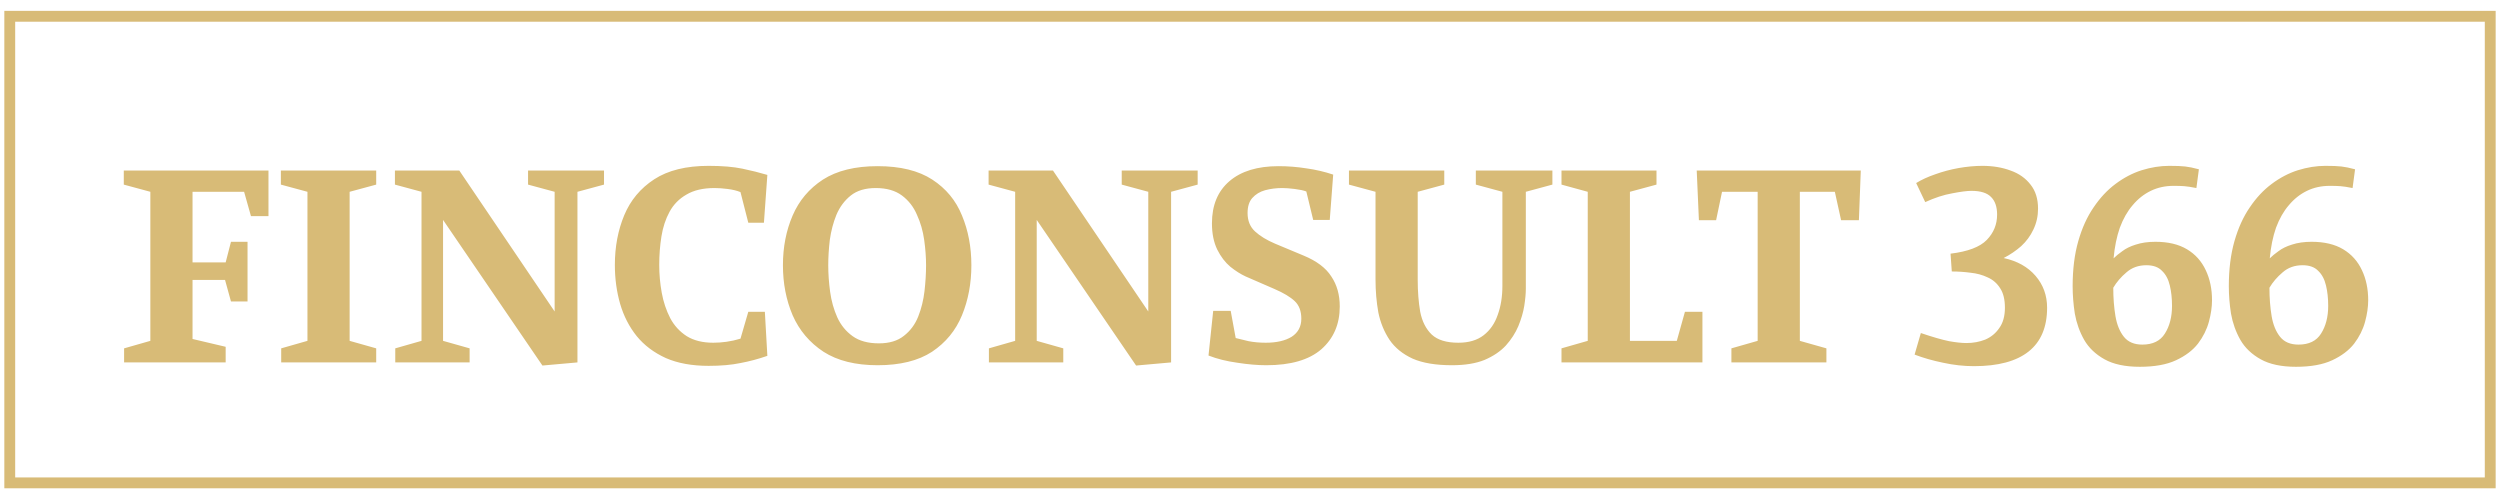 <?xml version="1.0" encoding="UTF-8"?> <svg xmlns="http://www.w3.org/2000/svg" width="144" height="29" viewBox="0 0 144 29" fill="none"> <rect x="0.562" y="0.938" width="142.875" height="26.875" stroke="#D8BB77" stroke-width="0.625"></rect> <path d="M7.148 20.875V20.065L8.66 19.633V11.047L7.13 10.633V9.823H15.464V12.451H14.456L14.06 11.047H11.09V15.115H12.998L13.304 13.927H14.258V17.365H13.304L12.962 16.123H11.09V19.525L12.998 19.975V20.875H7.148ZM16.197 20.875V20.065L17.709 19.633V11.047L16.178 10.633V9.823H21.669V10.633L20.139 11.047V19.633L21.669 20.065V20.875H16.197ZM31.244 21.055L25.52 12.667V19.633L27.05 20.065V20.875H22.767V20.065L24.279 19.633V11.047L22.748 10.633V9.823H26.456L31.947 17.941V11.047L30.416 10.633V9.823H34.791V10.633L33.261 11.047V20.875L31.244 21.055ZM40.816 21.073C39.856 21.073 39.034 20.923 38.35 20.623C37.666 20.311 37.108 19.891 36.676 19.363C36.244 18.823 35.926 18.205 35.722 17.509C35.518 16.801 35.416 16.051 35.416 15.259C35.416 14.215 35.596 13.261 35.956 12.397C36.316 11.533 36.892 10.843 37.684 10.327C38.476 9.811 39.52 9.553 40.816 9.553C41.596 9.553 42.244 9.607 42.76 9.715C43.276 9.823 43.756 9.943 44.2 10.075L44.002 12.829H43.102L42.652 11.065C42.448 10.981 42.202 10.921 41.914 10.885C41.638 10.849 41.386 10.831 41.158 10.831C40.498 10.831 39.958 10.957 39.538 11.209C39.118 11.449 38.794 11.779 38.566 12.199C38.338 12.619 38.182 13.093 38.098 13.621C38.014 14.149 37.972 14.695 37.972 15.259C37.972 15.799 38.02 16.333 38.116 16.861C38.212 17.389 38.374 17.875 38.602 18.319C38.83 18.751 39.148 19.099 39.556 19.363C39.964 19.615 40.474 19.741 41.086 19.741C41.326 19.741 41.578 19.723 41.842 19.687C42.106 19.651 42.376 19.591 42.652 19.507L43.102 17.959H44.056L44.2 20.497C43.684 20.677 43.168 20.815 42.652 20.911C42.136 21.019 41.524 21.073 40.816 21.073ZM50.551 21.037C49.279 21.037 48.241 20.779 47.437 20.263C46.633 19.735 46.039 19.033 45.655 18.157C45.283 17.281 45.097 16.321 45.097 15.277C45.097 14.233 45.283 13.279 45.655 12.415C46.027 11.551 46.609 10.861 47.401 10.345C48.205 9.829 49.255 9.571 50.551 9.571C51.859 9.571 52.909 9.829 53.701 10.345C54.493 10.861 55.063 11.551 55.411 12.415C55.771 13.279 55.951 14.233 55.951 15.277C55.951 16.321 55.771 17.281 55.411 18.157C55.051 19.033 54.475 19.735 53.683 20.263C52.891 20.779 51.847 21.037 50.551 21.037ZM50.623 19.777C51.223 19.777 51.703 19.633 52.063 19.345C52.435 19.057 52.711 18.685 52.891 18.229C53.071 17.773 53.191 17.287 53.251 16.771C53.311 16.243 53.341 15.745 53.341 15.277C53.341 14.821 53.305 14.335 53.233 13.819C53.161 13.303 53.023 12.823 52.819 12.379C52.627 11.923 52.339 11.551 51.955 11.263C51.571 10.975 51.067 10.831 50.443 10.831C49.843 10.831 49.363 10.975 49.003 11.263C48.643 11.551 48.367 11.923 48.175 12.379C47.995 12.823 47.869 13.303 47.797 13.819C47.737 14.335 47.707 14.821 47.707 15.277C47.707 15.769 47.743 16.279 47.815 16.807C47.887 17.335 48.025 17.827 48.229 18.283C48.433 18.727 48.727 19.087 49.111 19.363C49.495 19.639 49.999 19.777 50.623 19.777ZM65.439 21.055L59.715 12.667V19.633L61.245 20.065V20.875H56.961V20.065L58.473 19.633V11.047L56.943 10.633V9.823H60.651L66.141 17.941V11.047L64.611 10.633V9.823H68.985V10.633L67.455 11.047V20.875L65.439 21.055ZM72.94 21.037C72.436 21.037 71.878 20.989 71.266 20.893C70.654 20.809 70.102 20.671 69.61 20.479L69.88 17.905H70.888L71.176 19.471C71.368 19.519 71.614 19.579 71.914 19.651C72.226 19.711 72.556 19.741 72.904 19.741C73.528 19.741 74.026 19.627 74.398 19.399C74.77 19.159 74.956 18.811 74.956 18.355C74.956 17.923 74.83 17.587 74.578 17.347C74.326 17.107 73.936 16.873 73.408 16.645L71.752 15.925C71.464 15.793 71.17 15.607 70.87 15.367C70.57 15.115 70.318 14.785 70.114 14.377C69.91 13.957 69.808 13.453 69.808 12.865C69.808 11.821 70.144 11.011 70.816 10.435C71.488 9.859 72.43 9.571 73.642 9.571C74.182 9.571 74.716 9.613 75.244 9.697C75.772 9.769 76.288 9.889 76.792 10.057L76.594 12.667H75.64L75.244 11.029C75.088 10.969 74.866 10.921 74.578 10.885C74.29 10.849 74.05 10.831 73.858 10.831C73.51 10.831 73.18 10.873 72.868 10.957C72.568 11.041 72.322 11.191 72.13 11.407C71.95 11.611 71.86 11.899 71.86 12.271C71.86 12.715 72.004 13.069 72.292 13.333C72.58 13.597 72.964 13.831 73.444 14.035L75.082 14.719C75.838 15.031 76.372 15.433 76.684 15.925C77.008 16.405 77.17 16.981 77.17 17.653C77.17 18.673 76.816 19.495 76.108 20.119C75.4 20.731 74.344 21.037 72.94 21.037ZM83.64 21.037C82.704 21.037 81.948 20.911 81.372 20.659C80.796 20.395 80.352 20.035 80.04 19.579C79.728 19.111 79.512 18.583 79.392 17.995C79.284 17.395 79.23 16.765 79.23 16.105V11.047L77.7 10.633V9.823H83.19V10.633L81.66 11.047V16.105C81.66 16.789 81.708 17.407 81.804 17.959C81.912 18.511 82.134 18.949 82.47 19.273C82.806 19.585 83.316 19.741 84 19.741C84.6 19.741 85.086 19.597 85.458 19.309C85.83 19.021 86.1 18.631 86.268 18.139C86.448 17.647 86.538 17.089 86.538 16.465V11.047L85.008 10.633V9.823H89.418V10.633L87.888 11.047V16.627C87.888 16.903 87.858 17.233 87.798 17.617C87.738 17.989 87.624 18.379 87.456 18.787C87.288 19.183 87.048 19.555 86.736 19.903C86.424 20.239 86.016 20.515 85.512 20.731C85.008 20.935 84.384 21.037 83.64 21.037ZM89.942 20.875V20.065L91.454 19.633V11.047L89.942 10.633V9.823H95.414V10.633L93.884 11.047V19.633H96.584L97.052 17.959H98.06V20.875H89.942ZM99.729 20.875V20.065L101.241 19.633V11.047H99.189L98.847 12.685H97.857L97.731 9.823H107.181L107.073 12.685H106.047L105.687 11.047H103.671V19.633L105.201 20.065V20.875H99.729ZM113.701 21.091C113.113 21.091 112.519 21.025 111.919 20.893C111.331 20.773 110.785 20.617 110.281 20.425L110.641 19.183C111.313 19.411 111.853 19.567 112.261 19.651C112.669 19.723 113.005 19.759 113.269 19.759C113.653 19.759 114.013 19.693 114.349 19.561C114.685 19.417 114.955 19.195 115.159 18.895C115.375 18.595 115.483 18.205 115.483 17.725C115.483 17.257 115.393 16.885 115.213 16.609C115.033 16.321 114.793 16.111 114.493 15.979C114.193 15.835 113.863 15.745 113.503 15.709C113.143 15.661 112.783 15.637 112.423 15.637L112.351 14.611C113.347 14.491 114.043 14.227 114.439 13.819C114.835 13.411 115.033 12.925 115.033 12.361C115.033 11.917 114.919 11.581 114.691 11.353C114.463 11.113 114.085 10.993 113.557 10.993C113.305 10.993 112.933 11.041 112.441 11.137C111.961 11.221 111.445 11.389 110.893 11.641L110.371 10.543C110.683 10.351 111.049 10.183 111.469 10.039C111.901 9.883 112.351 9.763 112.819 9.679C113.299 9.595 113.755 9.553 114.187 9.553C114.787 9.553 115.327 9.643 115.807 9.823C116.287 9.991 116.671 10.261 116.959 10.633C117.247 10.993 117.391 11.455 117.391 12.019C117.391 12.451 117.301 12.853 117.121 13.225C116.953 13.585 116.719 13.903 116.419 14.179C116.119 14.443 115.783 14.671 115.411 14.863C116.191 15.031 116.803 15.373 117.247 15.889C117.691 16.405 117.913 17.017 117.913 17.725C117.913 18.841 117.559 19.681 116.851 20.245C116.143 20.809 115.093 21.091 113.701 21.091ZM123.254 21.127C122.414 21.127 121.736 20.983 121.22 20.695C120.704 20.407 120.314 20.035 120.05 19.579C119.786 19.111 119.606 18.607 119.51 18.067C119.426 17.527 119.384 16.999 119.384 16.483C119.384 15.511 119.492 14.647 119.708 13.891C119.924 13.135 120.218 12.487 120.59 11.947C120.962 11.395 121.382 10.945 121.85 10.597C122.33 10.237 122.834 9.973 123.362 9.805C123.902 9.637 124.43 9.553 124.946 9.553C125.354 9.553 125.66 9.565 125.864 9.589C126.08 9.613 126.344 9.667 126.656 9.751L126.512 10.831C126.212 10.771 125.978 10.735 125.81 10.723C125.654 10.711 125.45 10.705 125.198 10.705C124.718 10.705 124.28 10.801 123.884 10.993C123.488 11.185 123.14 11.461 122.84 11.821C122.54 12.169 122.294 12.601 122.102 13.117C121.922 13.633 121.802 14.221 121.742 14.881C121.874 14.749 122.042 14.611 122.246 14.467C122.45 14.311 122.708 14.185 123.02 14.089C123.344 13.981 123.722 13.927 124.154 13.927C124.886 13.927 125.492 14.071 125.972 14.359C126.452 14.647 126.812 15.049 127.052 15.565C127.292 16.069 127.412 16.645 127.412 17.293C127.412 17.677 127.352 18.091 127.232 18.535C127.112 18.979 126.902 19.399 126.602 19.795C126.302 20.179 125.882 20.497 125.342 20.749C124.802 21.001 124.106 21.127 123.254 21.127ZM123.398 19.849C123.998 19.849 124.43 19.639 124.694 19.219C124.97 18.787 125.108 18.253 125.108 17.617C125.108 17.185 125.066 16.795 124.982 16.447C124.898 16.087 124.748 15.805 124.532 15.601C124.328 15.385 124.028 15.277 123.632 15.277C123.176 15.277 122.792 15.415 122.48 15.691C122.168 15.955 121.916 16.249 121.724 16.573C121.724 17.161 121.766 17.707 121.85 18.211C121.934 18.703 122.096 19.099 122.336 19.399C122.576 19.699 122.93 19.849 123.398 19.849ZM132.25 21.127C131.41 21.127 130.732 20.983 130.216 20.695C129.7 20.407 129.31 20.035 129.046 19.579C128.782 19.111 128.602 18.607 128.506 18.067C128.422 17.527 128.38 16.999 128.38 16.483C128.38 15.511 128.488 14.647 128.704 13.891C128.92 13.135 129.214 12.487 129.586 11.947C129.958 11.395 130.378 10.945 130.846 10.597C131.326 10.237 131.83 9.973 132.358 9.805C132.898 9.637 133.426 9.553 133.942 9.553C134.35 9.553 134.656 9.565 134.86 9.589C135.076 9.613 135.34 9.667 135.652 9.751L135.508 10.831C135.208 10.771 134.974 10.735 134.806 10.723C134.65 10.711 134.446 10.705 134.194 10.705C133.714 10.705 133.276 10.801 132.88 10.993C132.484 11.185 132.136 11.461 131.836 11.821C131.536 12.169 131.29 12.601 131.098 13.117C130.918 13.633 130.798 14.221 130.738 14.881C130.87 14.749 131.038 14.611 131.242 14.467C131.446 14.311 131.704 14.185 132.016 14.089C132.34 13.981 132.718 13.927 133.15 13.927C133.882 13.927 134.488 14.071 134.968 14.359C135.448 14.647 135.808 15.049 136.048 15.565C136.288 16.069 136.408 16.645 136.408 17.293C136.408 17.677 136.348 18.091 136.228 18.535C136.108 18.979 135.898 19.399 135.598 19.795C135.298 20.179 134.878 20.497 134.338 20.749C133.798 21.001 133.102 21.127 132.25 21.127ZM132.394 19.849C132.994 19.849 133.426 19.639 133.69 19.219C133.966 18.787 134.104 18.253 134.104 17.617C134.104 17.185 134.062 16.795 133.978 16.447C133.894 16.087 133.744 15.805 133.528 15.601C133.324 15.385 133.024 15.277 132.628 15.277C132.172 15.277 131.788 15.415 131.476 15.691C131.164 15.955 130.912 16.249 130.72 16.573C130.72 17.161 130.762 17.707 130.846 18.211C130.93 18.703 131.092 19.099 131.332 19.399C131.572 19.699 131.926 19.849 132.394 19.849Z" fill="#D8BB77"></path> </svg> 